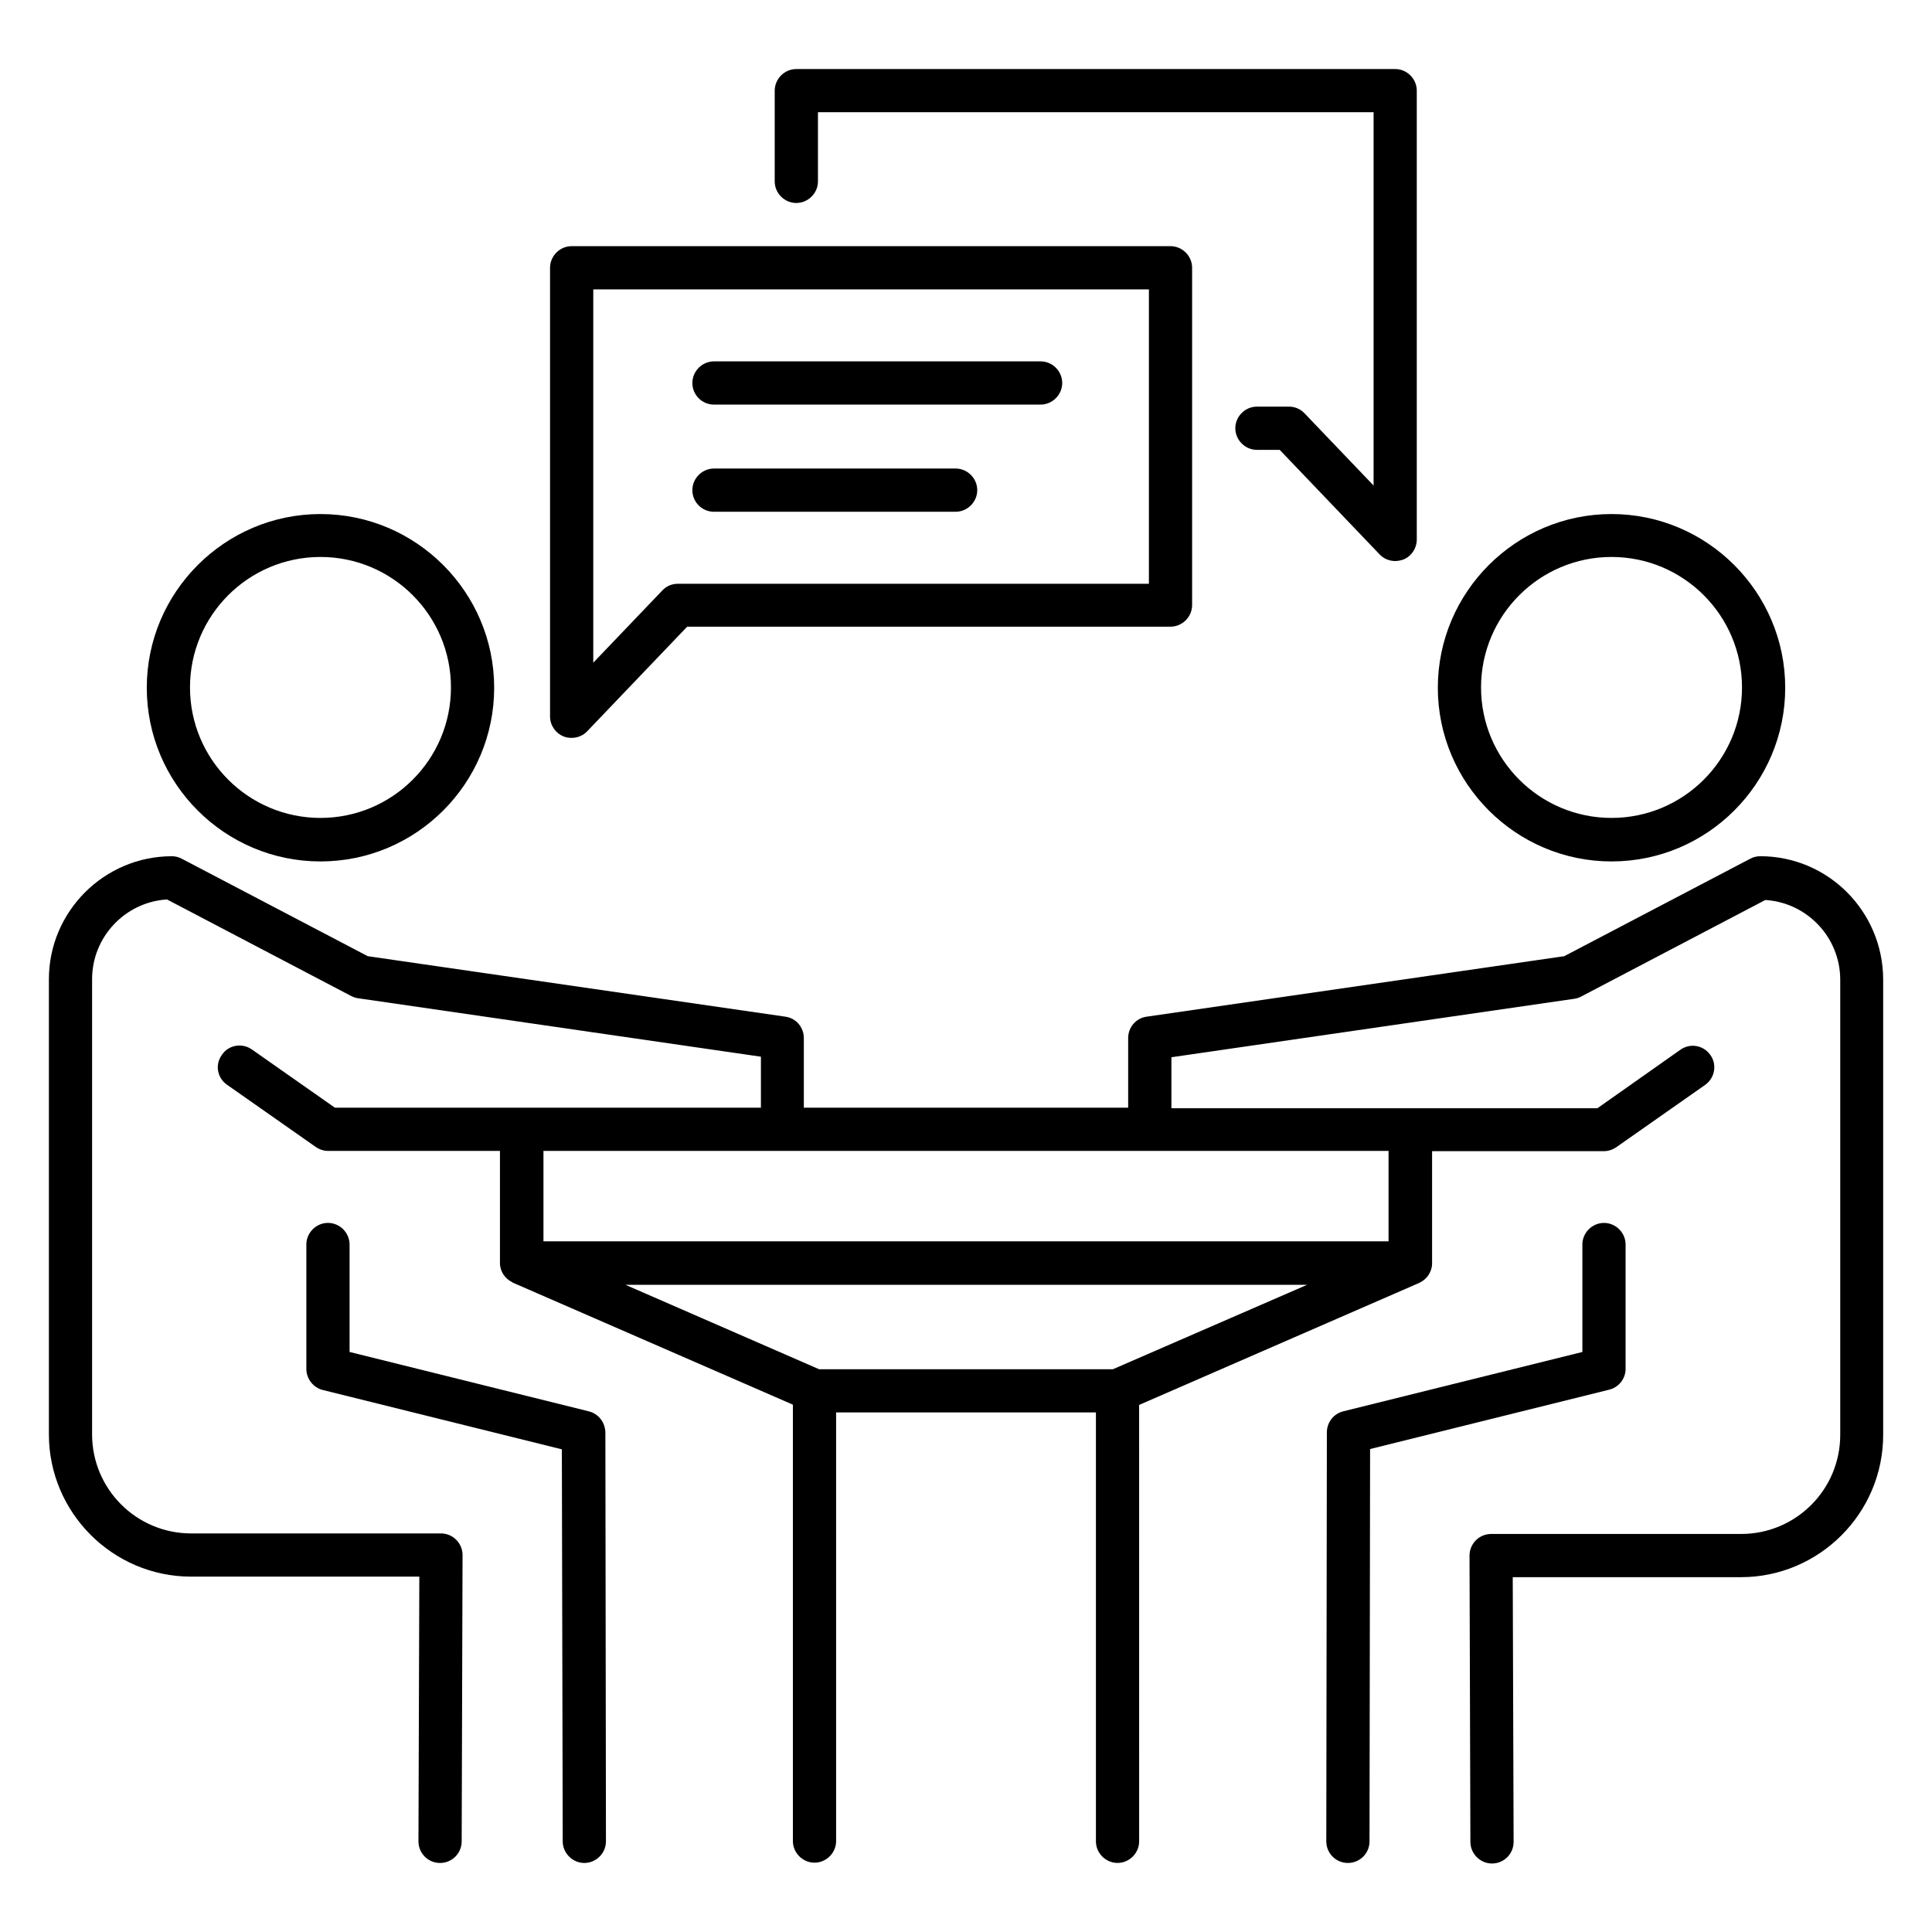 <?xml version="1.0" encoding="UTF-8"?>
<!-- Uploaded to: ICON Repo, www.svgrepo.com, Generator: ICON Repo Mixer Tools -->
<svg fill="#000000" width="800px" height="800px" version="1.1" viewBox="144 144 512 512" xmlns="http://www.w3.org/2000/svg">
 <g>
  <path d="m300 518.01-63.359-15.727v-28.473c0-3.129-2.594-5.727-5.727-5.727-3.129 0-5.727 2.594-5.727 5.727v32.977c0 2.594 1.832 4.961 4.352 5.574l63.359 15.727 0.23 103.89c0 3.129 2.594 5.727 5.727 5.727 3.129 0 5.727-2.594 5.727-5.727l-0.152-108.39c-0.078-2.672-1.836-4.965-4.43-5.574z"/>
  <path d="m228.93 372.29c25.418 0 46.031-20.688 46.031-46.031s-20.688-46.031-46.031-46.031-46.031 20.688-46.031 46.031 20.609 46.031 46.031 46.031zm0-80.688c19.082 0 34.578 15.496 34.578 34.578 0 19.082-15.496 34.578-34.578 34.578-19.082 0-34.578-15.496-34.578-34.578-0.004-19.082 15.492-34.578 34.578-34.578z"/>
  <path d="m610.45 370.91c-0.918 0-1.832 0.23-2.672 0.688l-49.234 25.801-110.68 16.031c-2.824 0.383-4.887 2.824-4.887 5.648v18.473h-85.953v-18.473c0-2.824-2.062-5.266-4.887-5.648l-110.68-16.031-49.234-25.801c-0.84-0.457-1.754-0.688-2.672-0.688-17.938 0-32.594 14.656-32.594 32.594v120.61c0 20.762 16.945 37.711 37.711 37.711h60.457l-0.23 70.152c0 3.129 2.519 5.727 5.727 5.727 3.129 0 5.727-2.519 5.727-5.727l0.23-75.875c0-1.527-0.609-2.977-1.68-4.047-1.07-1.07-2.519-1.68-4.047-1.68h-66.191c-14.504 0-26.258-11.754-26.258-26.258v-120.61c0-11.223 8.777-20.457 19.848-21.145l48.777 25.57c0.609 0.305 1.223 0.535 1.832 0.609l106.79 15.496v13.512h-112.9l-21.98-15.418c-2.594-1.832-6.184-1.223-7.938 1.375-1.91 2.594-1.301 6.106 1.297 7.938l23.512 16.488c0.992 0.688 2.137 1.07 3.281 1.07h45.57v29.695c0 2.289 1.375 4.199 3.281 5.113 0.078 0 0.078 0.078 0.152 0.152h0.078l74.121 32.289v115.65c0 3.129 2.594 5.727 5.727 5.727 3.129 0 5.727-2.594 5.727-5.727l-0.004-113.59h68.855v113.66c0 3.129 2.594 5.727 5.727 5.727 3.129 0 5.727-2.594 5.727-5.727l-0.004-115.65 74.121-32.289h0.078c0.078 0 0-0.078 0.078-0.078 1.984-0.918 3.359-2.902 3.359-5.191v-29.695h45.57c1.145 0 2.289-0.383 3.281-1.07l23.512-16.488c2.594-1.832 3.207-5.418 1.375-7.938-1.832-2.594-5.344-3.207-7.938-1.375l-21.984 15.496h-112.9v-13.512l106.79-15.496c0.609-0.078 1.297-0.305 1.832-0.609l48.777-25.57c11.07 0.688 19.848 9.922 19.848 21.145v120.61c0 14.504-11.754 26.258-26.258 26.258h-66.258c-1.527 0-2.977 0.609-4.047 1.68-1.07 1.07-1.68 2.519-1.68 4.047l0.23 75.875c0 3.129 2.594 5.727 5.727 5.727 3.207 0 5.727-2.594 5.727-5.727l-0.23-70.152h60.457c20.762 0 37.711-16.945 37.711-37.711v-120.61c-0.008-18.086-14.586-32.742-32.602-32.742zm-171.52 135.95h-77.863l-51.297-22.367h180.61zm73.051-57.863v23.969h-223.96v-23.969z"/>
  <path d="m574.8 506.79v-32.977c0-3.129-2.594-5.727-5.727-5.727-3.129 0-5.727 2.594-5.727 5.727v28.473l-63.359 15.727c-2.519 0.609-4.352 2.902-4.352 5.574l-0.152 108.39c0 3.129 2.519 5.727 5.727 5.727 3.129 0 5.727-2.519 5.727-5.727l0.152-103.97 63.359-15.727c2.519-0.609 4.352-2.898 4.352-5.496z"/>
  <path d="m571.07 372.29c25.418 0 46.031-20.688 46.031-46.031s-20.688-46.031-46.031-46.031-46.031 20.688-46.031 46.031 20.688 46.031 46.031 46.031zm0-80.688c19.082 0 34.578 15.496 34.578 34.578 0 19.082-15.496 34.578-34.578 34.578-19.082 0-34.578-15.496-34.578-34.578-0.004-19.082 15.492-34.578 34.578-34.578z"/>
  <path d="m293.36 339.16c0.688 0.305 1.449 0.383 2.137 0.383 1.527 0 3.055-0.609 4.121-1.754l26.488-27.711 128.09-0.004c3.129 0 5.727-2.594 5.727-5.727v-89.383c0-3.129-2.594-5.727-5.727-5.727h-158.7c-3.129 0-5.727 2.594-5.727 5.727v118.93c0 2.289 1.453 4.426 3.59 5.266zm7.863-118.47h147.25v78.016h-124.81c-1.602 0-3.055 0.609-4.121 1.754l-18.32 19.16z"/>
  <path d="m333.21 251.22h86.562c3.129 0 5.727-2.594 5.727-5.727 0-3.129-2.594-5.727-5.727-5.727l-86.562 0.004c-3.129 0-5.727 2.594-5.727 5.727 0 3.125 2.519 5.723 5.727 5.723z"/>
  <path d="m333.21 279.62h64.043c3.129 0 5.727-2.594 5.727-5.727 0-3.129-2.594-5.727-5.727-5.727h-64.043c-3.129 0-5.727 2.594-5.727 5.727s2.519 5.727 5.727 5.727z"/>
  <path d="m355.04 197.79c3.129 0 5.727-2.594 5.727-5.727v-18.32h147.25v98.93l-18.32-19.16c-1.07-1.145-2.594-1.754-4.121-1.754h-8.477c-3.129 0-5.727 2.594-5.727 5.727 0 3.129 2.594 5.727 5.727 5.727h6.031l26.488 27.711c1.07 1.145 2.594 1.754 4.121 1.754 0.688 0 1.449-0.152 2.137-0.383 2.137-0.84 3.586-2.977 3.586-5.344v-118.93c0-3.129-2.594-5.727-5.727-5.727l-158.7 0.004c-3.129 0-5.727 2.594-5.727 5.727v24.047c0 3.125 2.594 5.723 5.727 5.723z"/>
 </g>
</svg>